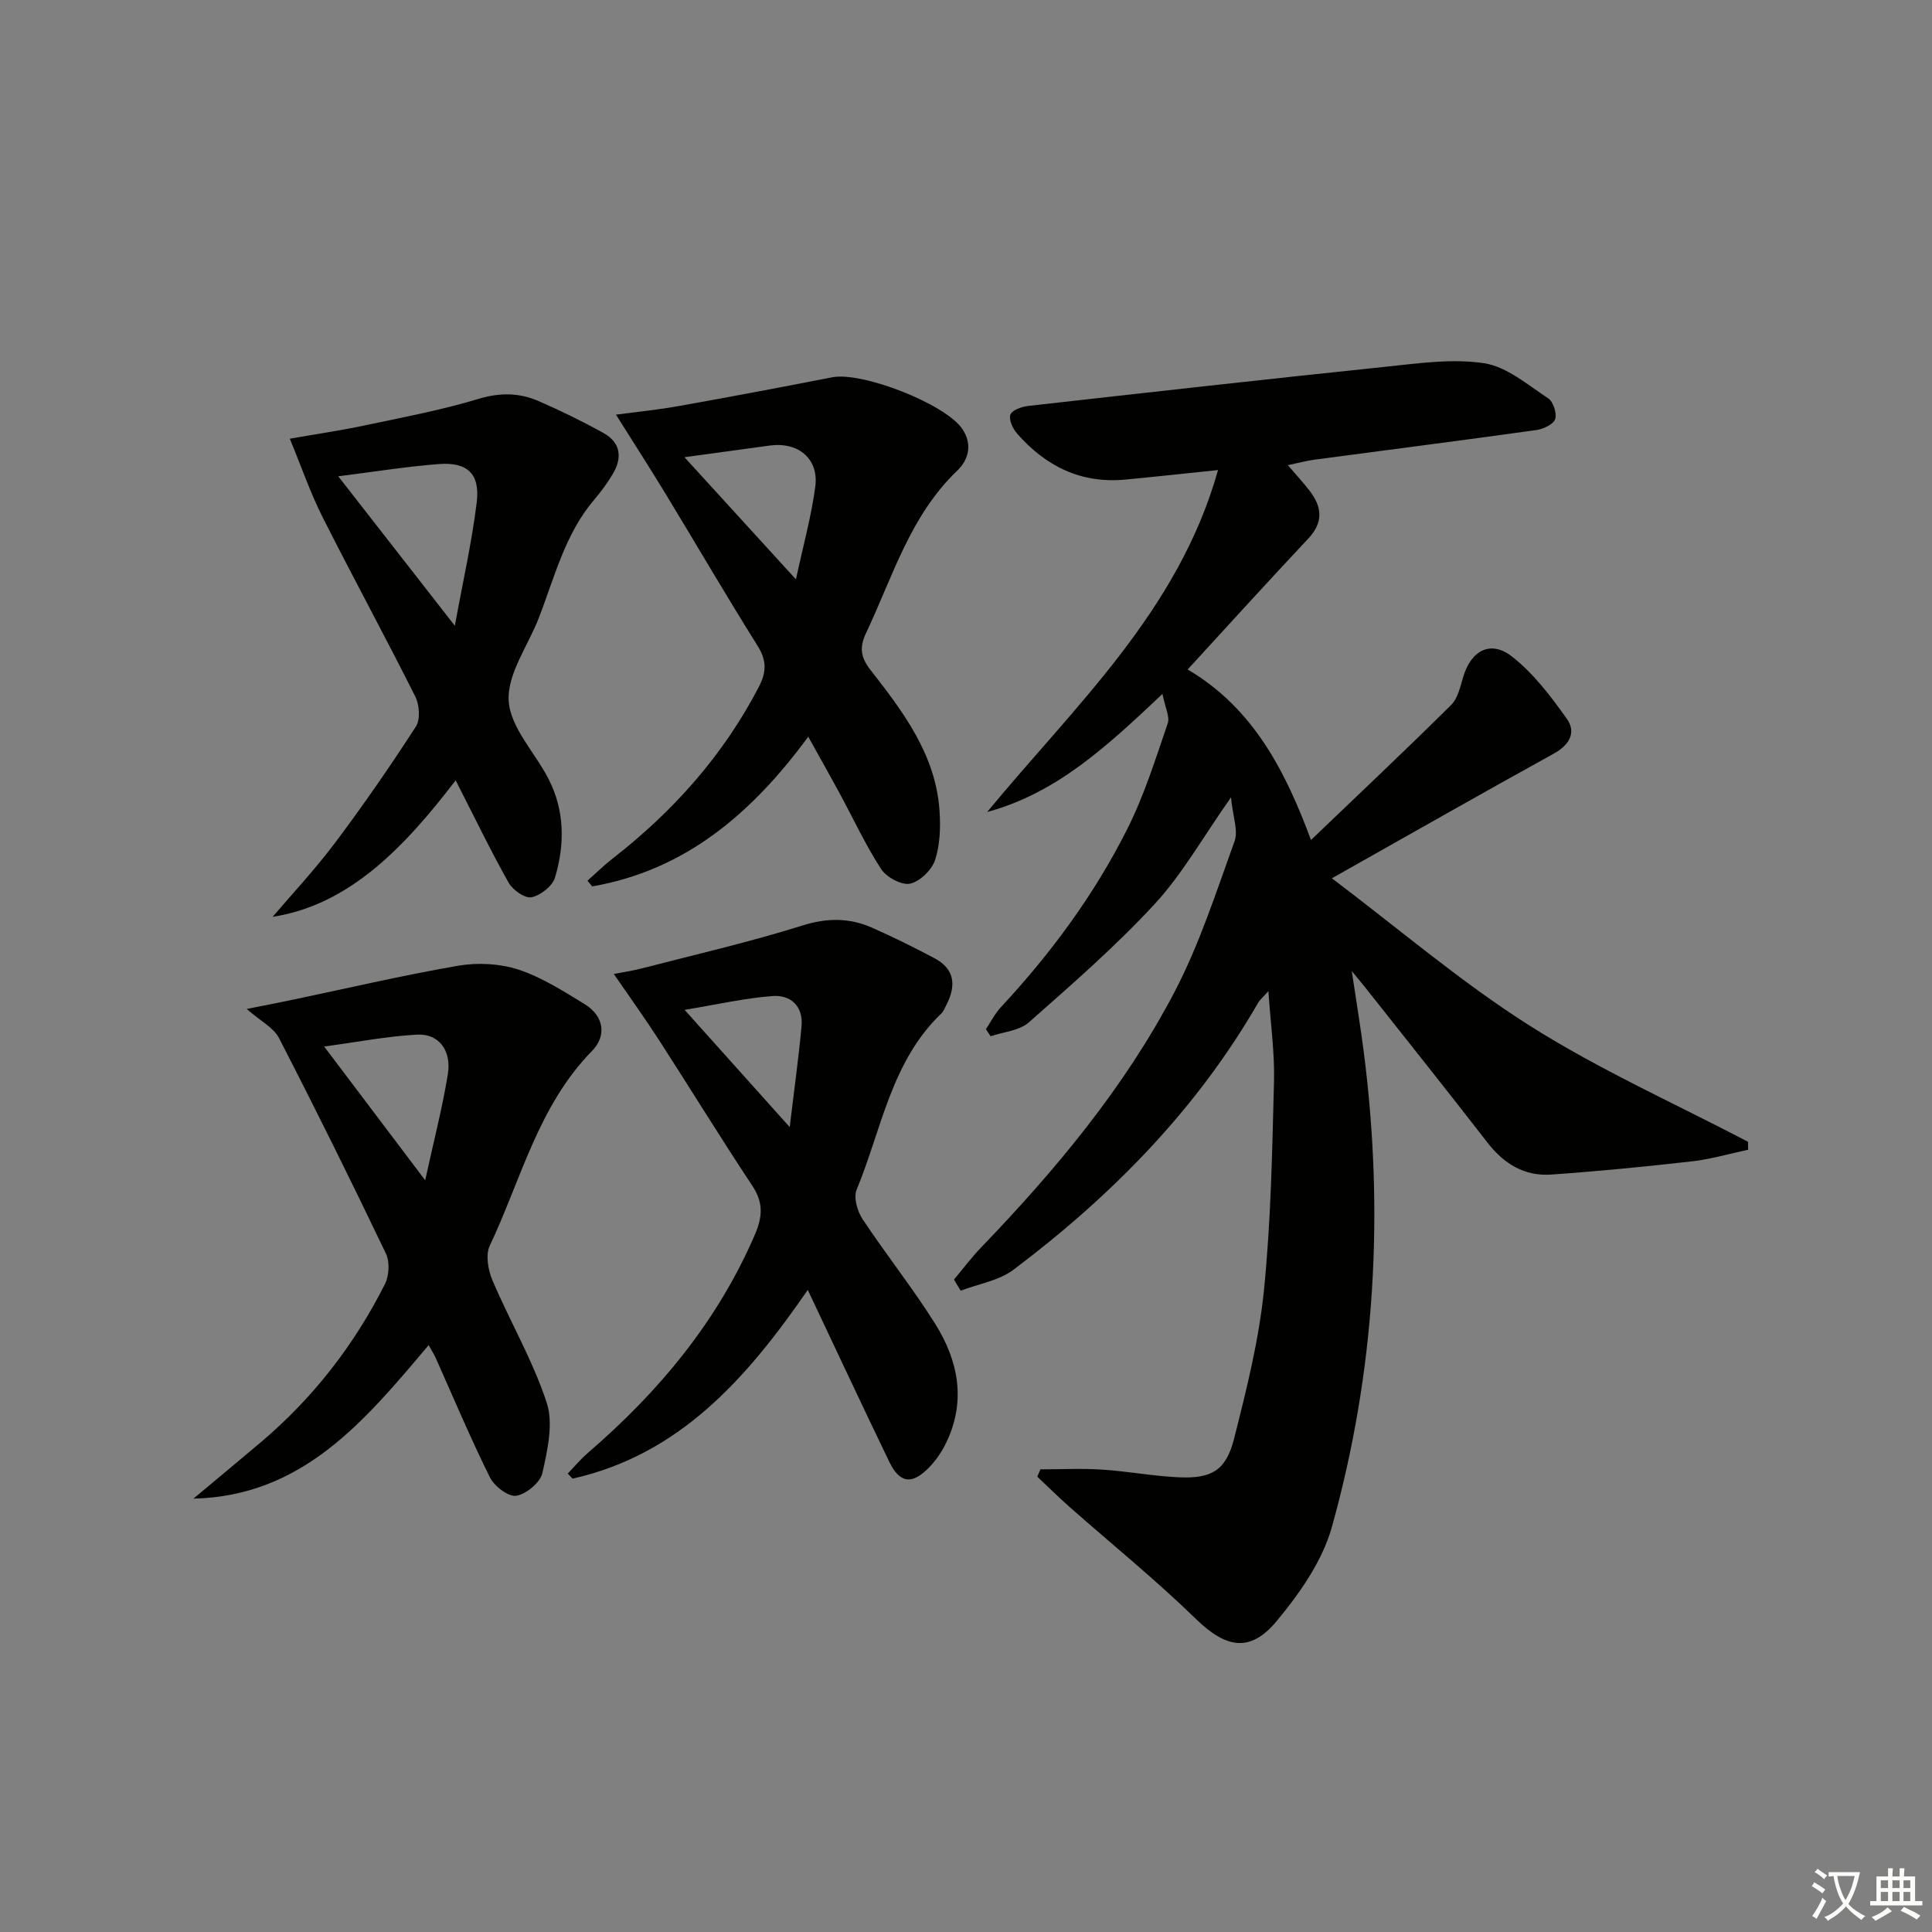 <svg enable-background="new 0 0 400 400" viewBox="0 0 400 400" xmlns="http://www.w3.org/2000/svg"><rect x="0" y="0" width="400" height="400" fill="#808080" stroke="none"/><path d="m377.9 391.2c-.2.3-.4.5-.6.8-.7-.6-1.4-1-2.2-1.5.2-.3.4-.5.5-.8.6.4 1.4.8 2.3 1.5zm-1.8 6.1c-.2-.2-.5-.4-.9-.6.4-.6.8-1.2 1.2-1.9s.7-1.3.9-1.9c.3.3.5.5.8.7-.7 1.3-1.4 2.6-2 3.7zm2.2-9c-.3.3-.5.5-.6.8-.6-.6-1.3-1.1-2-1.5.3-.3.5-.5.6-.7.6.5 1.3.9 2 1.4zm.3.2v-.9h2 4.5c-.3 1.3-.6 2.5-1 3.6s-.9 2.1-1.4 3c.4.5 1 1 1.6 1.4s1.2.8 1.9 1.1c-.3.2-.5.4-.8.8-.4-.3-1-.7-1.6-1.2s-1.2-1.1-1.6-1.6c-.5.6-1.1 1.1-1.7 1.6s-1.4.9-2.1 1.4c-.1-.3-.3-.5-.7-.8.6-.2 1.2-.5 1.9-1s1.4-1.1 2-1.8c-.5-.8-.9-1.6-1.2-2.5s-.6-2-.8-3.2c-.4.1-.7.1-1 .1zm2.5 2.7c.3 1 .7 1.7 1 2.2.3-.5.6-1.1 1-2s.6-1.9.9-3h-3.2-.4c.1.9.3 1.8.7 2.8z" fill="#fbfcfa"/><path d="m396.5 388.5v1.5 3.6h1.5v.9c-.4 0-1 0-1.7 0h-7.9c-.5 0-.9 0-1.2 0v-.9h1.3v-3.5c0-.7 0-1.2 0-1.6h2.4c0-.8 0-1.4 0-1.7h1c0 .3-.1.8-.1 1.7h1.5c0-.8 0-1.4 0-1.7h1c0 .3-.1.9-.1 1.7zm-8.2 9.2c-.2-.3-.5-.5-.8-.8.8-.3 1.4-.6 1.9-.9s1-.7 1.4-1.1c.3.3.6.5.9.8-1.6 1-2.8 1.6-3.4 2zm2.6-6.8v-1.6h-1.5v1.6zm0 2.7v-1.9h-1.5v1.9zm2.4-2.7v-1.6h-1.5v1.6zm0 2.7v-1.9h-1.5v1.9zm.2 2 .7-.8c.4.2.9.5 1.6.8s1.3.7 1.8 1c-.3.3-.5.6-.8.8-.4-.3-1.5-1-3.3-1.8zm2-4.7v-1.6h-1.4v1.6zm0 2.7v-1.9h-1.4v1.9z" fill="#fbfcfa"/><g fill="#010100"><path d="m197.51 264.92c1.86-2.22 3.6-4.55 5.6-6.63 15.41-16.02 29.63-33.03 39.98-52.76 5.21-9.93 8.69-20.79 12.52-31.39.78-2.17-.36-5.03-.75-9.05-5.83 8.28-10.06 15.86-15.78 22.06-8.08 8.75-17.13 16.63-26.07 24.52-1.96 1.73-5.24 1.96-7.91 2.88-.33-.49-.66-.98-.98-1.47 1.03-1.53 1.88-3.24 3.12-4.57 10.37-11.15 19.36-23.34 26.18-36.93 3.48-6.92 5.81-14.43 8.34-21.79.48-1.41-.54-3.33-1.09-6.12-11.45 10.82-21.9 20.55-36.28 24.44 18.16-22.03 39.6-41.59 47.79-70.79-6.74.7-12.96 1.38-19.19 1.97-9.19.88-16.52-2.78-22.43-9.54-.88-1.01-1.74-2.89-1.37-3.9.35-.94 2.32-1.65 3.66-1.8 24.58-2.77 49.17-5.53 73.77-8.09 6.86-.71 13.94-1.77 20.63-.76 4.71.71 9.04 4.48 13.29 7.27 1.05.69 1.84 3.14 1.43 4.32-.38 1.09-2.46 2.05-3.9 2.25-15.29 2.13-30.61 4.09-45.92 6.13-1.64.22-3.25.67-5.51 1.14 1.69 1.98 3.21 3.62 4.56 5.38 2.52 3.31 2.81 6.47-.32 9.8-8.31 8.84-16.46 17.83-24.99 27.12 13.8 8.1 20.38 21.46 25.54 35.3 9.93-9.51 19.57-18.6 28.98-27.92 1.41-1.39 1.93-3.81 2.54-5.86 1.63-5.47 5.67-7.68 10.12-4.18 4.43 3.48 8.02 8.21 11.32 12.86 2.02 2.85.55 5.43-2.72 7.23-14.97 8.27-29.83 16.73-45.92 25.8 13.79 10.4 26.77 21.54 41.08 30.59 14.33 9.07 29.99 16.06 45.07 23.96.01.55.03 1.1.04 1.65-3.86.82-7.68 1.95-11.58 2.4-9.72 1.1-19.45 2.06-29.21 2.74-5.54.39-9.81-2.24-13.22-6.66-8.35-10.79-16.87-21.44-25.33-32.15-.59-.74-1.2-1.47-2.73-3.32.98 6.55 1.83 11.65 2.49 16.79 4.26 33.2 2.39 66.09-6.61 98.31-1.97 7.05-6.66 13.74-11.44 19.49-5.56 6.69-10.59 5.51-16.78-.52-8.32-8.1-17.39-15.44-26.11-23.14-2.28-2.02-4.44-4.17-6.66-6.25.22-.51.43-1.01.65-1.52 4.27 0 8.56-.22 12.81.06 5.3.34 10.56 1.36 15.87 1.59 6.79.3 9.75-1.45 11.41-7.99 2.56-10.11 5.13-20.34 6.18-30.67 1.46-14.37 1.71-28.88 2.09-43.33.15-5.92-.71-11.87-1.16-18.67-1.05 1.18-1.74 1.75-2.16 2.47-12.78 22.15-30.36 39.94-50.6 55.2-3.02 2.28-7.26 2.94-10.94 4.35-.49-.76-.95-1.53-1.4-2.3z"/><path d="m167.24 267.06c-12.67 18.37-26.52 34.09-48.7 39.08-.33-.35-.66-.71-.99-1.06 1.38-1.43 2.65-2.97 4.15-4.26 14.69-12.65 26.83-27.2 34.59-45.2 1.6-3.71 1.78-6.64-.53-10.12-6.61-9.97-12.87-20.18-19.36-30.23-2.87-4.44-5.96-8.73-9.32-13.62 1.63-.32 3.76-.63 5.82-1.16 11.08-2.87 22.27-5.43 33.18-8.86 5.14-1.62 9.75-1.63 14.44.43 4.39 1.93 8.7 4.08 12.94 6.32 4.31 2.28 4.51 5.78 2.44 9.75-.31.59-.55 1.27-1.02 1.71-10.39 9.95-12.36 24-17.52 36.46-.67 1.62.13 4.45 1.21 6.08 4.86 7.35 10.39 14.27 15.06 21.72 4.81 7.67 6.43 16.03 2.24 24.66-.93 1.91-2.2 3.76-3.7 5.25-3.44 3.42-5.92 3.04-8.05-1.35-5.62-11.64-11.09-23.36-16.88-35.6zm-3.74-33.71c.94-7.85 1.85-14.35 2.45-20.87.38-4.14-2.23-6.55-6.02-6.26-5.79.44-11.52 1.76-18.19 2.86 7.48 8.34 14.17 15.8 21.76 24.27z"/><path d="m88.75 278.49c-13.33 15.8-26.11 31.25-48.71 31.79 4.65-3.89 9.32-7.75 13.95-11.67 10.82-9.15 19.35-20.14 25.71-32.76.87-1.74 1.02-4.6.2-6.31-7.17-14.99-14.54-29.88-22.15-44.65-1.09-2.12-3.75-3.43-6.68-6 3.62-.72 6.21-1.21 8.79-1.75 11.67-2.44 23.29-5.17 35.03-7.2 4.01-.69 8.58-.45 12.43.8 4.81 1.57 9.25 4.44 13.64 7.1 4.09 2.48 4.72 6.57 1.6 9.76-11.13 11.36-14.67 26.6-21.16 40.31-.9 1.91-.35 5.05.56 7.18 3.62 8.5 8.37 16.6 11.23 25.32 1.42 4.33.16 9.81-.89 14.55-.44 1.98-3.34 4.39-5.42 4.72-1.62.26-4.54-1.97-5.45-3.81-4.05-8.17-7.59-16.6-11.32-24.94-.27-.57-.62-1.1-1.36-2.44zm-21.64-61.82c7.14 9.45 13.68 18.11 20.92 27.69 1.76-8.07 3.55-14.95 4.69-21.94.8-4.93-1.86-8.44-6.33-8.21-6.19.32-12.33 1.53-19.28 2.46z"/><path d="m167.34 152.53c-11.7 15.9-25.44 27.64-44.73 30.99-.33-.39-.65-.79-.98-1.18 1.75-1.55 3.41-3.19 5.25-4.62 12.5-9.74 22.82-21.28 30.19-35.43 1.66-3.18 1.69-5.54-.25-8.63-6.54-10.43-12.73-21.08-19.13-31.6-3.2-5.27-6.54-10.45-10.16-16.21 3.86-.52 8.48-.97 13.05-1.79 10.59-1.89 21.16-3.88 31.72-5.95 6.18-1.21 23.41 5.5 26.93 10.69 2.15 3.17 1.32 6.38-1.05 8.65-9.75 9.32-13.36 21.99-18.88 33.63-1.37 2.9-1.16 4.95.92 7.62 6.76 8.65 13.47 17.5 14.29 29.05.24 3.41.14 7.08-.9 10.27-.68 2.08-3.14 4.49-5.19 4.93-1.76.37-4.88-1.32-5.99-3.02-3.25-5-5.77-10.47-8.62-15.73-1.98-3.65-4.02-7.26-6.47-11.67zm-25.63-57.87c7.74 8.48 15.05 16.49 23.08 25.29 1.52-7.08 3.21-13.11 4.01-19.25.74-5.72-3.53-9.24-9.38-8.46-5.57.75-11.14 1.53-17.71 2.42z"/><path d="m56.44 189.82c3.77-4.43 8.65-9.64 12.92-15.31 5.87-7.81 11.43-15.87 16.74-24.07.96-1.48.74-4.51-.12-6.23-6.25-12.47-12.93-24.72-19.21-37.18-2.51-4.98-4.33-10.3-6.77-16.2 5.26-.92 10.36-1.67 15.4-2.73 7.93-1.68 15.94-3.18 23.68-5.52 4.45-1.34 8.46-1.28 12.48.48 4.55 1.99 9.03 4.17 13.37 6.58 3.59 1.99 3.96 5.14 1.92 8.53-1.11 1.84-2.39 3.61-3.79 5.24-6.12 7.17-8.25 16.18-11.56 24.66-2.23 5.71-6.53 11.53-6.18 17.07.36 5.54 5.49 10.72 8.28 16.19 3.34 6.55 3.35 13.54 1.3 20.37-.53 1.77-2.99 3.69-4.86 4.07-1.36.27-3.88-1.5-4.73-3.01-3.74-6.65-7.06-13.54-10.97-21.2-10.53 13.74-21.93 25.79-37.9 28.26zm37.73-60.26c1.7-9.34 3.54-17.4 4.53-25.55.72-5.93-1.93-8.39-7.9-7.93-6.8.53-13.55 1.63-20.77 2.53 7.99 10.24 15.69 20.11 24.14 30.95z"/></g></svg>